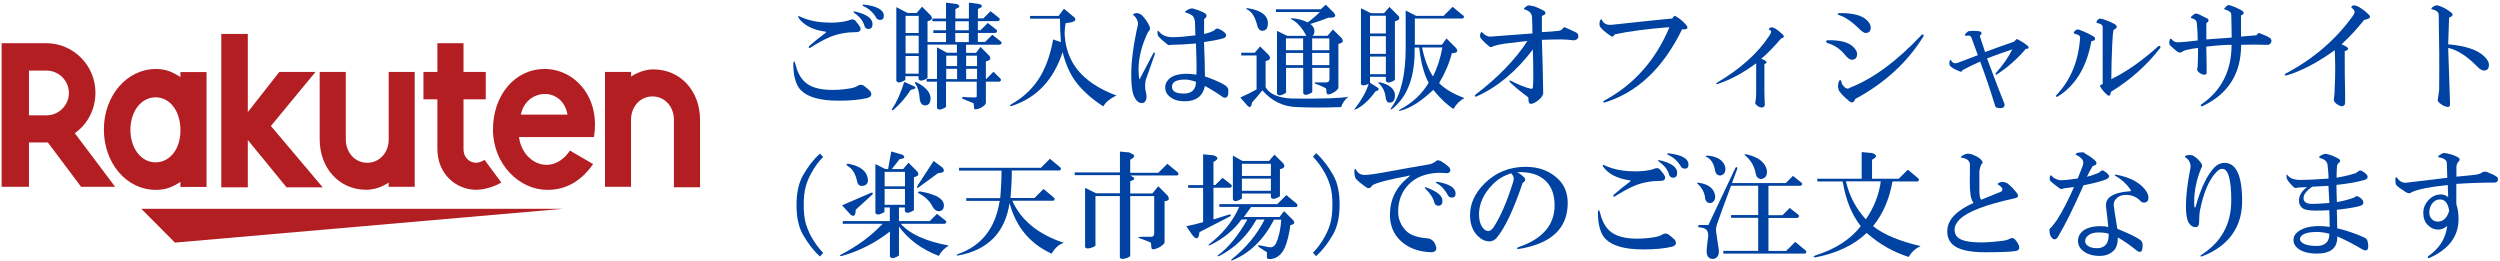 <svg width="614" height="64" viewBox="0 0 614 64" fill="none" xmlns="http://www.w3.org/2000/svg">
<path d="M195.298 15.547C195.747 17.468 196.471 18.965 197.52 19.988C198.918 21.385 201.215 22.084 204.41 22.084C206.108 22.084 207.706 21.934 209.178 21.634C209.852 21.485 210.402 21.26 210.851 20.961C211.226 20.736 211.675 20.786 212.174 21.061C212.773 21.51 213.273 21.959 213.722 22.383C214.246 23.206 214.022 23.755 213.048 24.055C211.275 24.504 208.904 24.728 205.933 24.728C201.489 24.728 198.419 23.88 196.721 22.183C195.473 20.936 194.824 18.715 194.824 15.522C194.974 14.923 195.123 14.923 195.273 15.522L195.298 15.547ZM203.761 5.567C205.683 5.567 207.231 5.392 208.43 5.018C209.178 4.643 209.728 4.693 210.102 5.117C210.701 5.791 211.101 6.34 211.325 6.789C211.475 7.463 211.176 7.837 210.427 7.887C208.055 7.887 205.958 8.261 204.086 8.985C202.463 9.658 200.765 10.582 198.968 11.754C198.593 11.829 198.519 11.679 198.743 11.305C199.917 10.257 201.265 9.184 202.738 8.087C202.962 7.862 202.912 7.762 202.638 7.762C199.517 7.313 197.345 6.165 196.072 4.319C195.922 3.945 196.072 3.87 196.521 4.095C198.593 5.068 200.99 5.542 203.736 5.542L203.761 5.567ZM214.296 5.891C214.296 6.714 213.972 7.113 213.298 7.113C212.773 7.113 212.449 6.864 212.299 6.34C211.999 5.167 211.151 4.095 209.753 3.121C209.528 2.897 209.578 2.797 209.852 2.797C212.823 3.471 214.296 4.494 214.296 5.916V5.891ZM217.067 3.895C217.067 4.569 216.768 4.893 216.169 4.893C215.644 4.893 215.27 4.643 215.07 4.119C214.321 2.947 213.298 2.049 211.95 1.45C211.725 1.225 211.8 1.125 212.174 1.125C215.42 1.5 217.067 2.423 217.067 3.895Z" fill="#0042A1"/>
<path d="M224.307 21.11C225.206 21.485 224.981 21.809 223.633 22.108C222.584 23.805 221.186 25.427 219.414 26.999C219.039 27.148 218.939 27.074 219.089 26.774C220.188 25.152 221.211 22.932 222.085 20.113L224.307 21.11ZM234.967 1.001C235.94 1.375 235.816 1.774 234.642 2.223V4.544H237.963V0.651L240.509 0.976C241.483 1.35 241.358 1.749 240.184 2.198V4.519H241.508L243.28 2.747L245.377 4.419C245.677 4.718 245.602 4.968 245.152 5.192H240.159V7.413H240.833L242.606 5.641L244.728 7.313C245.028 7.612 244.953 7.862 244.503 8.087H240.159V10.307H241.932L243.704 8.536L245.826 10.207C246.126 10.507 246.051 10.756 245.602 10.981H237.264V12.977H239.71L240.808 11.53L242.906 13.626C243.505 14.374 243.23 14.848 242.132 15.073V19.389H242.231L244.004 17.617L245.677 19.289C245.976 19.589 245.901 19.838 245.452 20.063H242.132V25.277C242.057 25.651 241.757 25.976 241.233 26.275C240.784 26.575 240.309 26.749 239.785 26.824C239.485 26.899 239.311 26.824 239.236 26.6L239.136 25.502C239.136 25.352 239.061 25.277 238.911 25.277L236.465 24.279C236.165 23.98 236.215 23.83 236.565 23.83C237.613 23.905 238.612 23.93 239.56 23.93C239.785 23.93 239.885 23.83 239.885 23.606V20.063H232.345V26.275L231.796 26.6C230.898 27.049 230.348 26.999 230.124 26.5V20.063H227.577V19.389H230.124V11.629L232.57 12.952H235.017V10.956H227.802V19.164L227.253 19.489C226.354 19.938 225.805 19.888 225.58 19.389V18.715H222.36V19.613L221.81 19.938C220.912 20.387 220.362 20.337 220.138 19.838V1.749L222.909 3.196H225.131L226.454 1.649L228.576 3.77C229.175 4.519 228.9 4.993 227.802 5.217V10.332H232.345V8.111H229.225V7.438H232.345V5.217H229V4.544H232.345V0.651L234.892 0.976L234.967 1.001ZM222.41 8.111H225.63V3.895H222.41V8.111ZM222.41 13.101H225.63V8.76H222.41V13.101ZM222.41 18.092H225.63V13.75H222.41V18.092ZM228.526 24.204C228.526 25.302 228.077 25.876 227.203 25.876C226.454 25.876 226.029 25.352 225.88 24.329C225.805 22.782 225.48 21.56 224.881 20.662C224.581 20.212 224.656 20.063 225.106 20.212C227.402 21.385 228.551 22.732 228.551 24.204H228.526ZM232.395 16.22H235.067V13.675H232.395V16.22ZM232.395 19.439H235.067V16.894H232.395V19.439ZM234.617 7.438H237.938V5.217H234.617V7.438ZM234.617 10.332H237.938V8.111H234.617V10.332ZM237.288 16.22H239.96V13.675H237.288V16.22ZM237.288 19.439H239.96V16.894H237.288V19.439Z" fill="#0042A1"/>
<path d="M263.951 4.344C264.475 5.092 263.726 5.517 261.729 5.666C261.504 6.989 261.429 8.037 261.504 8.785C261.729 11.979 262.752 14.748 264.625 17.118C266.772 19.788 269.967 21.884 274.186 23.456C272.639 24.204 271.565 25.078 270.966 26.125C268.22 24.354 266.048 22.433 264.425 20.362C262.877 18.366 261.729 15.846 260.98 12.802C258.758 19.613 254.614 24.005 248.548 26.001C247.874 26.151 247.849 26.001 248.448 25.552C251.194 24.005 253.366 22.009 254.988 19.564C256.686 17.044 257.909 13.75 258.658 9.683L260.556 10.357C260.406 8.361 260.331 6.44 260.331 4.593H252.991V3.92H259.981L261.305 2.148L263.976 4.369L263.951 4.344Z" fill="#0042A1"/>
<path d="M280.378 3.67C281.202 4.494 281.826 5.367 282.275 6.34C282.575 6.939 282.45 7.438 281.951 7.887C280.403 11.081 279.629 14.149 279.629 17.094C279.629 18.142 279.704 18.94 279.854 19.539L283.299 12.977C283.598 12.827 283.698 12.952 283.623 13.301L281.401 19.639C281.177 20.537 281.177 21.485 281.401 22.533C281.626 23.281 281.651 23.905 281.501 24.429C281.277 25.028 280.952 25.327 280.503 25.327C279.529 25.327 278.805 24.554 278.281 23.007C277.981 21.909 277.832 20.337 277.832 18.341C277.832 15.023 278.381 10.856 279.504 5.916C279.504 5.167 279.18 4.469 278.506 3.82C278.206 3.67 278.206 3.521 278.506 3.371C279.105 3.072 279.729 3.196 280.403 3.695L280.378 3.67ZM296.056 3.346C296.505 3.795 296.38 4.244 295.731 4.668V8.336C296.555 8.186 297.404 7.887 298.278 7.438C298.577 6.989 298.952 6.889 299.376 7.113C300.2 7.488 300.749 7.887 301.049 8.336C301.273 8.86 301.049 9.234 300.375 9.434C298.977 9.808 297.404 10.107 295.706 10.332C295.856 13.875 295.931 16.694 295.931 18.765C297.703 19.364 299.251 20.013 300.599 20.761C301.348 21.21 301.698 21.684 301.698 22.208C301.698 22.957 301.623 23.431 301.473 23.655C301.248 24.03 300.874 24.105 300.375 23.88C298.902 22.832 297.404 21.909 295.931 21.111C295.407 23.631 293.734 24.878 290.938 24.878C289.24 24.878 287.892 24.404 286.944 23.431C286.419 22.907 286.17 22.258 286.17 21.435C286.17 20.686 286.469 20.038 287.068 19.439C287.967 18.541 289.465 18.116 291.612 18.116C292.211 18.116 292.935 18.191 293.834 18.341C293.909 16.57 293.859 14.025 293.734 10.681C291.138 10.906 289.116 11.006 287.618 11.006C287.243 11.155 286.944 11.105 286.719 10.906C285.82 10.232 285.096 9.584 284.497 8.91C284.347 8.685 284.272 8.361 284.272 7.912C284.272 7.538 284.372 7.463 284.597 7.687C285.346 8.66 286.494 9.134 288.042 9.134C289.29 9.134 291.163 8.985 293.584 8.685L293.484 5.242C293.41 4.793 293.26 4.394 293.035 4.02C292.661 3.645 292.111 3.346 291.362 3.121C290.988 3.121 290.963 2.972 291.263 2.672C292.086 2.074 292.785 1.924 293.385 2.223C294.283 2.448 295.157 2.822 296.056 3.321V3.346ZM287.842 21.31C287.842 22.408 288.816 22.982 290.738 22.982C292.661 22.982 293.734 22.009 293.734 20.088C292.636 19.713 291.737 19.539 291.063 19.539C288.916 19.539 287.842 20.137 287.842 21.31Z" fill="#0042A1"/>
<path d="M311.609 13.551C312.208 14.299 311.933 14.773 310.835 14.998V21.435C311.808 23.131 313.98 24.055 317.376 24.204C324.865 24.279 329.434 24.13 331.156 23.755C330.257 24.504 329.683 25.352 329.384 26.3C325.239 26.45 321.645 26.45 318.599 26.3C315.204 26.225 312.333 24.853 310.036 22.183C309.212 23.231 308.363 24.229 307.49 25.177C307.34 26.425 306.89 26.625 306.166 25.726L304.619 23.955C306.092 23.281 307.44 22.633 308.613 21.959V13.626H304.843V12.952H308.164L309.487 11.405L311.609 13.526V13.551ZM311.384 5.791C311.384 6.964 310.91 7.563 309.936 7.563C309.337 7.563 308.888 6.939 308.613 5.666C308.089 3.895 307.315 2.772 306.291 2.348C305.917 2.123 305.992 2.024 306.516 2.024C309.761 2.548 311.409 3.795 311.409 5.791H311.384ZM325.589 1.125L327.586 3.121C328.335 4.02 327.886 4.419 326.263 4.344C324.94 4.868 323.442 5.392 321.819 5.891C322.493 6.415 322.818 6.964 322.818 7.563C322.818 8.161 322.668 8.561 322.369 8.785H326.038L327.362 7.238L329.483 9.334C330.083 10.082 329.808 10.557 328.71 10.781V21.335C328.784 21.784 328.31 22.308 327.262 22.882C326.363 23.331 325.889 23.281 325.814 22.782L325.714 21.884C325.714 21.884 325.664 21.734 325.614 21.66C324.865 21.285 324.016 20.911 323.068 20.562C322.693 20.337 322.768 20.237 323.292 20.237H325.739C326.263 20.237 326.513 19.938 326.513 19.339V16.669H322.294V22.657L321.744 22.982C320.846 23.431 320.296 23.381 320.072 22.882V16.669H315.853V22.782L315.304 23.107C314.405 23.556 313.856 23.506 313.631 23.007V7.588L316.177 8.81H320.846C320.621 8.436 320.371 7.987 320.072 7.488C319.173 6.165 318.249 5.267 317.301 4.818C316.851 4.593 316.901 4.494 317.401 4.494C318.649 4.569 319.922 4.893 321.17 5.492C322.219 4.743 323.217 3.895 324.166 2.947H313.381V2.273H324.366L325.589 1.175V1.125ZM315.828 12.328H320.047V9.434H315.828V12.328ZM315.828 15.996H320.047V13.002H315.828V15.996ZM322.269 12.328H326.488V9.434H322.269V12.328ZM322.269 15.996H326.488V13.002H322.269V15.996Z" fill="#0042A1"/>
<path d="M343.364 3.77C343.963 4.519 343.688 4.993 342.59 5.217V19.639L342.041 19.963C341.142 20.412 340.593 20.362 340.368 19.863V18.865H336.474V20.312L338.371 21.535C338.82 21.909 338.62 22.208 337.822 22.433C336.349 24.504 334.776 25.951 333.153 26.774C332.554 26.999 332.479 26.874 332.929 26.45C334.476 24.454 335.55 22.483 336.149 20.562L335.7 20.786C334.801 21.086 334.327 21.011 334.252 20.562V2.024L336.698 3.246H339.919L341.242 1.699L343.364 3.82V3.77ZM336.474 8.211H340.368V3.87H336.474V8.211ZM336.474 13.226H340.368V8.885H336.474V13.226ZM336.474 18.216H340.368V13.9H336.474V18.216ZM342.59 23.531C342.59 24.628 342.14 25.202 341.267 25.202C340.668 25.202 340.343 24.654 340.268 23.531C340.043 22.283 339.519 21.285 338.72 20.537C338.346 20.312 338.421 20.212 338.945 20.212C341.392 20.811 342.615 21.909 342.615 23.531H342.59ZM359.366 3.77C359.666 4.07 359.616 4.319 359.266 4.544H347.483V10.981H354.149L355.247 9.434L357.569 11.754C358.243 12.578 357.893 13.027 356.57 13.076C355.971 15.447 354.947 17.892 353.45 20.412C354.922 21.884 356.995 23.107 359.666 24.08C358.542 24.678 357.669 25.552 356.995 26.749C355.596 25.926 353.924 24.379 352.002 22.084C349.031 24.903 346.335 26.6 343.888 27.198C343.364 27.273 343.364 27.173 343.888 26.874C346.934 25.252 349.255 23.057 350.878 20.337C349.78 18.341 348.981 15.447 348.556 11.679H347.433C347.583 18.715 345.735 23.73 341.891 26.774C341.441 26.999 341.417 26.849 341.791 26.325C344.088 23.156 345.236 18.291 345.236 11.779V2.573L347.783 3.895H354.548L356.77 1.674L359.316 3.795L359.366 3.77ZM349.255 11.654C349.855 14.549 350.728 16.919 351.927 18.765C352.975 16.769 353.749 14.399 354.248 11.654H349.255Z" fill="#0042A1"/>
<path d="M376.567 1.45C377.391 1.749 378.264 2.148 379.238 2.672C379.837 3.196 379.637 3.595 378.689 3.895V7.887C380.162 7.812 381.585 7.712 382.908 7.563C383.282 7.488 383.582 7.313 383.807 7.014C383.956 6.789 384.106 6.689 384.256 6.689C385.005 6.989 385.729 7.313 386.478 7.687C387.077 7.912 387.451 8.161 387.576 8.461C387.801 9.284 387.476 9.758 386.578 9.908C385.255 9.758 384.206 9.683 383.457 9.683C382.134 9.683 380.536 9.708 378.689 9.783C378.839 14 378.938 18.341 379.013 22.782C379.013 23.306 378.689 23.855 378.015 24.454C377.416 24.978 376.866 25.302 376.342 25.452C375.818 25.602 375.518 25.452 375.443 25.003L375.344 23.905C373.346 22.433 371.823 21.16 370.8 20.137C370.65 19.838 370.725 19.738 371.025 19.813C373.022 20.861 374.694 21.51 376.018 21.809C376.317 21.809 376.467 21.709 376.467 21.485C376.617 20.387 376.617 17.268 376.467 12.153C372.398 17.543 367.754 21.41 362.587 23.705C362.137 23.78 362.062 23.631 362.362 23.256C367.904 19.04 372.173 14.623 375.144 10.058C373.147 10.282 371.249 10.507 369.477 10.731C368.503 10.881 367.654 11.056 366.93 11.28C366.331 11.654 365.882 11.654 365.607 11.28C364.783 10.607 364.134 9.958 363.61 9.284C363.46 8.91 363.46 8.536 363.61 8.186C363.76 7.812 363.935 7.787 364.159 8.086C364.833 8.76 365.482 9.06 366.156 8.985C369.277 8.76 372.672 8.511 376.367 8.211C376.367 7.039 376.317 5.741 376.267 4.319C376.267 3.72 376.043 3.246 375.593 2.872C375.294 2.647 374.919 2.473 374.495 2.323C374.195 2.323 374.195 2.173 374.495 1.874C374.794 1.575 375.094 1.4 375.393 1.325C375.768 1.325 376.167 1.4 376.617 1.55L376.567 1.45Z" fill="#0042A1"/>
<path d="M414.339 6.44C414.638 7.039 414.239 7.288 413.115 7.213C408.447 16.769 402.081 22.757 394.017 25.202C393.718 25.128 393.693 24.978 393.918 24.753C401.257 20.836 406.625 14.798 410.02 6.664C404.403 7.113 399.909 7.712 396.589 8.436C396.289 9.035 395.915 9.134 395.49 8.76C394.292 7.937 393.443 7.213 392.944 6.54C392.794 6.165 392.794 5.691 392.944 5.093C393.169 4.643 393.343 4.618 393.493 4.993C393.868 5.816 394.641 6.19 395.815 6.09C404.028 5.192 408.996 4.693 410.694 4.544C410.993 4.095 411.218 3.87 411.368 3.87C412.466 4.469 413.49 5.317 414.364 6.415L414.339 6.44Z" fill="#0042A1"/>
<path d="M436.008 6.989C436.682 7.438 437.306 7.962 437.905 8.536C438.279 8.985 438.13 9.284 437.456 9.434C435.608 11.58 433.985 13.251 432.562 14.424C433.96 14.948 434.235 15.397 433.336 15.746V21.859C433.336 23.107 433.361 24.379 433.436 25.627C433.436 26.151 433.187 26.4 432.662 26.4C432.363 26.4 432.063 26.3 431.764 26.076C431.314 25.776 431.09 25.527 431.09 25.302C431.239 24.554 431.314 23.78 431.314 22.982V15.547C428.119 17.917 424.948 19.613 421.753 20.661C421.453 20.661 421.428 20.562 421.653 20.337C427.42 16.944 431.714 13.076 434.535 8.785C434.834 8.336 434.984 8.012 434.984 7.787C434.984 7.563 434.834 7.413 434.535 7.338C434.31 7.263 434.385 7.088 434.759 6.789C435.059 6.639 435.458 6.714 435.983 7.014L436.008 6.989Z" fill="#0042A1"/>
<path d="M448.765 9.883C451.885 9.808 454.032 10.357 455.206 11.555C455.805 12.153 456.104 12.702 456.104 13.226C456.104 14.199 455.655 14.673 454.781 14.673C454.332 14.673 453.783 14.274 453.109 13.451C452.01 12.054 450.562 11.081 448.765 10.557C448.39 10.332 448.39 10.107 448.765 9.883ZM458.226 8.111C457.777 8.111 457.153 7.662 456.329 6.789C454.631 5.167 453.034 4.119 451.561 3.67C451.261 3.521 451.261 3.371 451.561 3.221C454.956 3.146 457.303 3.745 458.551 4.993C459.15 5.591 459.45 6.19 459.45 6.764C459.45 7.662 459.05 8.086 458.226 8.086V8.111ZM472.431 8.885C468.512 15.247 462.92 20.387 455.655 24.304C455.355 25.128 454.906 25.352 454.332 24.978C452.634 23.581 451.711 22.583 451.561 21.984C451.336 21.385 451.386 20.686 451.661 19.888C451.885 19.588 452.06 19.588 452.21 19.888C452.285 20.412 452.46 20.811 452.759 21.11C453.283 21.784 453.808 21.934 454.307 21.56C459.999 19.339 465.891 15.023 471.957 8.561C472.331 8.336 472.481 8.461 472.406 8.885H472.431Z" fill="#0042A1"/>
<path d="M486.436 7.787C486.811 8.087 486.736 8.411 486.212 8.785C486.661 10.107 487.11 11.455 487.535 12.777C489.757 11.954 492.128 11.105 494.65 10.232C494.874 10.008 495.099 9.783 495.324 9.559C496.372 10.082 497.296 10.656 498.095 11.33C498.395 11.779 498.195 12.004 497.546 12.004C495.399 14.524 493.002 16.619 490.331 18.341C490.031 18.341 490.006 18.191 490.231 17.892C491.929 15.971 493.277 14.05 494.225 12.128C492.004 12.877 489.931 13.601 488.009 14.349C489.857 19.314 491.28 22.982 492.228 25.327C492.453 25.851 492.328 26.225 491.904 26.45C491.454 26.6 490.98 26.6 490.456 26.45C490.231 26.375 490.081 26.225 490.006 26.001C488.958 22.533 487.735 18.89 486.337 15.123C484.639 15.871 483.191 16.57 481.993 17.218C481.918 17.593 481.693 17.692 481.319 17.543C479.996 17.019 479.172 16.545 478.872 16.096C478.722 15.721 478.722 15.322 478.872 14.873C478.947 14.648 479.047 14.648 479.197 14.873C479.496 15.322 479.821 15.547 480.195 15.547C480.42 15.547 480.719 15.472 481.094 15.322C482.642 14.723 484.215 14.149 485.762 13.551C485.238 12.079 484.714 10.656 484.215 9.334C484.065 8.81 483.665 8.635 482.991 8.785C482.542 8.785 482.442 8.635 482.667 8.336C483.041 7.962 483.291 7.737 483.441 7.662C484.689 7.513 485.687 7.563 486.436 7.762V7.787Z" fill="#0042A1"/>
<path d="M514.422 9.11C514.721 9.708 514.447 10.033 513.648 10.107C512.475 16.545 509.679 21.086 505.31 23.755C505.01 23.83 504.91 23.73 504.985 23.431C508.53 19.738 510.502 14.998 510.877 9.234C510.877 8.785 510.478 8.486 509.654 8.336C509.279 8.186 509.204 8.012 509.429 7.787C509.803 7.263 510.253 7.113 510.752 7.338C512.15 7.862 513.373 8.436 514.422 9.11ZM519.315 5.891C520.139 6.415 520.064 6.889 519.09 7.338C518.941 7.937 518.841 9.109 518.766 10.881C518.616 14 518.541 16.844 518.541 19.439C522.311 17.593 526.155 14.898 530.1 11.33C530.549 11.18 530.699 11.33 530.549 11.779C527.229 16.071 523.185 19.663 518.441 22.558C518.366 23.456 518.067 23.705 517.543 23.331C516.719 22.583 516.169 21.934 515.87 21.335C515.645 21.036 515.82 20.811 516.419 20.662V6.664C516.419 6.14 515.97 5.816 515.096 5.666C514.871 5.666 514.846 5.492 514.996 5.117C515.296 4.743 515.545 4.569 515.77 4.569C516.07 4.569 516.394 4.643 516.769 4.793C517.667 5.093 518.516 5.467 519.315 5.891Z" fill="#0042A1"/>
<path d="M548.748 1.674C549.797 2.123 550.496 2.498 550.845 2.772C551.22 3.221 551.07 3.546 550.396 3.77V8.985C551.445 8.91 552.693 8.81 554.166 8.66C554.54 8.211 554.765 8.037 554.84 8.111C556.612 8.785 557.586 9.259 557.736 9.559C558.035 10.157 557.835 10.631 557.186 11.006H556.188C554.715 10.931 552.793 10.931 550.421 11.006C550.421 18.116 547.226 23.131 540.86 26.101C540.485 26.101 540.41 25.951 540.635 25.651C545.603 22.258 548.074 17.368 548.074 11.006C546.526 11.006 544.454 11.155 541.858 11.455C541.933 13.825 541.958 15.946 541.958 17.792C541.958 18.166 541.783 18.341 541.409 18.341C540.81 18.341 540.26 18.042 539.736 17.443C539.586 17.293 539.586 16.969 539.736 16.445C539.811 15.272 539.836 13.7 539.836 11.779C539.012 11.854 538.138 12.004 537.165 12.228C536.715 12.303 536.266 12.478 535.842 12.777C535.542 13.002 535.168 12.952 534.743 12.677C534.144 12.228 533.57 11.704 532.971 11.13C532.746 10.831 532.721 10.382 532.871 9.808C533.021 9.434 533.195 9.409 533.42 9.708C533.72 10.082 534.119 10.307 534.643 10.382C535.742 10.382 537.464 10.232 539.761 9.933C539.761 8.536 539.686 7.113 539.536 5.716C539.536 5.117 539.137 4.718 538.313 4.494C538.014 4.419 537.989 4.269 538.213 4.045C538.588 3.67 538.887 3.446 539.112 3.371C539.337 3.296 539.711 3.371 540.21 3.595C540.81 3.895 541.459 4.219 542.208 4.593C542.582 4.968 542.457 5.342 541.883 5.691V9.683C543.955 9.534 546.027 9.384 548.099 9.234C548.099 7.837 548.049 5.941 547.999 3.571C547.999 3.047 547.525 2.647 546.551 2.348C546.252 2.348 546.177 2.248 546.327 2.024C546.851 1.425 547.225 1.175 547.425 1.25C547.8 1.325 548.249 1.475 548.748 1.699V1.674Z" fill="#0042A1"/>
<path d="M578.282 1.35C578.581 1.35 578.906 1.45 579.28 1.674C580.329 2.273 581.203 2.972 581.952 3.795C582.176 4.094 582.101 4.344 581.727 4.569C581.352 4.718 580.978 4.818 580.628 4.893C579.006 6.964 577.158 8.96 575.086 10.881C576.934 11.629 577.208 12.178 575.86 12.553C575.86 17.368 575.885 20.736 575.96 22.657V25.202C575.96 25.801 575.635 26.101 574.961 26.101C574.512 25.951 574.113 25.726 573.738 25.427C573.364 25.053 573.189 24.753 573.189 24.529C573.339 23.356 573.414 22.283 573.414 21.31C573.563 18.416 573.563 15.422 573.414 12.328C569.195 15.372 565.225 17.443 561.53 18.541C561.081 18.541 561.006 18.391 561.306 18.092C568.196 14.474 573.738 9.683 577.957 3.77C578.182 3.471 578.282 3.171 578.282 2.872C578.282 2.573 578.057 2.273 577.608 1.974C577.458 1.899 577.458 1.749 577.608 1.525C577.757 1.375 577.982 1.3 578.282 1.3V1.35Z" fill="#0042A1"/>
<path d="M602.173 3.221C602.547 3.67 602.323 4.045 601.499 4.319C601.424 6.016 601.349 8.211 601.274 10.881C605.568 11.255 608.539 12.253 610.161 13.875C610.91 14.623 611.285 15.272 611.285 15.871C611.285 16.844 610.885 17.318 610.062 17.318C609.537 17.318 608.913 16.919 608.164 16.096C605.793 13.725 603.496 12.278 601.274 11.754C601.424 15.597 601.574 20.088 601.723 25.177C601.798 25.926 601.624 26.275 601.174 26.275C600.65 26.2 600.176 26.026 599.726 25.726C598.902 25.202 598.578 24.753 598.728 24.404C598.803 23.88 598.902 23.157 599.052 22.183C599.127 16.42 599.077 10.232 598.952 3.645C598.952 3.047 598.478 2.597 597.504 2.323C597.13 2.323 597.055 2.173 597.28 1.874C597.804 1.425 598.278 1.25 598.728 1.325C599.976 1.699 601.124 2.323 602.173 3.221Z" fill="#0042A1"/>
<path d="M202.163 38.551C201.065 39.648 200.041 41.021 199.168 42.667C198.568 43.79 198.119 44.888 197.844 46.011C197.545 47.109 197.395 48.556 197.395 50.327C197.395 52.099 197.545 53.546 197.844 54.669C198.144 55.766 198.593 56.889 199.168 57.987C200.066 59.609 201.065 60.981 202.163 62.104L201.389 63.002C199.842 61.605 198.419 59.783 197.17 57.563C196.122 55.717 195.623 53.321 195.623 50.352C195.623 47.383 196.147 44.988 197.17 43.142C198.419 40.921 199.842 39.1 201.389 37.702L202.163 38.601V38.551Z" fill="#0042A1"/>
<path d="M221.611 37.977C222.434 38.576 222.21 38.95 220.937 39.075L219.039 41.52H221.81L223.134 39.973L225.231 42.069C225.83 42.817 225.555 43.291 224.457 43.516V51.625L223.907 51.949C223.009 52.398 222.459 52.348 222.235 51.849V50.951H220.787V54.294H228.351L230.124 52.523L232.246 54.194C232.545 54.494 232.47 54.743 232.021 54.968H221.236C223.458 57.488 227.378 59.26 233.02 60.307C231.921 60.981 231.097 61.829 230.573 62.852C226.354 61.23 223.084 58.81 220.787 55.642V62.752L220.238 63.077C219.339 63.526 218.79 63.476 218.565 62.977V56.864C214.945 59.684 211.001 61.68 206.782 62.852C206.182 62.927 206.108 62.802 206.557 62.528C210.551 60.457 213.971 57.937 216.768 54.968H206.981V54.294H218.54V50.951H217.217V52.049L216.668 52.373C215.769 52.822 215.22 52.772 214.995 52.273V40.297L217.442 41.52H218.116L218.89 37.203L221.561 37.977H221.611ZM214.271 47.757L210.152 51.525C210.152 52.922 209.752 53.346 208.929 52.747L206.807 50.427L214.021 47.308C214.396 47.308 214.471 47.458 214.246 47.757H214.271ZM213.173 44.214C213.173 45.113 212.698 45.587 211.725 45.662C211.051 45.662 210.651 45.287 210.501 44.539C210.127 42.693 209.353 41.42 208.18 40.771C207.73 40.397 207.805 40.222 208.404 40.222C211.45 40.821 213.023 42.144 213.173 44.214ZM217.267 45.761H222.26V42.218H217.267V45.761ZM217.267 50.302H222.26V46.41H217.267V50.302ZM231.497 41.196C232.171 42.019 231.796 42.443 230.398 42.518L225.855 45.836C225.181 46.36 225.031 46.235 225.405 45.512L229.3 39.524L231.522 41.196H231.497ZM229.599 47.982C231.072 48.656 231.821 49.454 231.821 50.427C231.821 51.325 231.422 51.799 230.598 51.874C229.924 51.874 229.375 51.425 228.925 50.552C228.326 49.379 227.303 48.381 225.805 47.558C225.28 47.333 225.33 47.159 225.905 47.009C227.303 47.233 228.526 47.558 229.574 48.007L229.599 47.982Z" fill="#0042A1"/>
<path d="M260.381 41.096C260.68 41.395 260.63 41.645 260.281 41.869H248.498C248.498 43.865 248.398 46.136 248.173 48.631H254.065L256.287 46.41L258.833 48.531C259.133 48.83 259.083 49.08 258.733 49.304H248.622C250.769 54.12 254.988 57.563 261.28 59.634C260.106 60.008 259.083 60.881 258.284 62.303C252.941 59.858 249.521 55.717 247.948 49.878C246.85 57.139 242.606 61.43 235.291 62.752C234.842 62.752 234.817 62.653 235.191 62.428C241.033 60.432 244.478 56.066 245.527 49.329H237.313V48.656H245.652C245.876 46.136 245.976 43.89 245.976 41.894H235.541V41.22H255.638L257.859 39L260.406 41.121L260.381 41.096Z" fill="#0042A1"/>
<path d="M277.482 37.553C278.88 38.002 278.93 38.551 277.582 39.224V42.443H284.472L286.694 40.222L289.24 42.318C289.54 42.618 289.49 42.867 289.141 43.092H277.582L278.131 43.416C278.88 43.79 278.68 44.165 277.582 44.514V47.508H283.024L284.472 45.736L286.694 47.957C287.368 48.855 287.143 49.329 286.02 49.404V59.509C286.02 59.808 285.546 60.257 284.572 60.831C283.399 61.355 282.8 61.355 282.8 60.831C282.725 60.457 282.7 60.133 282.7 59.833C282.7 59.684 282.625 59.584 282.475 59.509C281.801 59.209 281.027 58.91 280.153 58.611C279.404 58.311 279.404 58.162 280.153 58.162H282.7C283.224 58.162 283.474 57.862 283.474 57.263V48.157H277.582V62.927L277.033 63.252C275.909 63.701 275.26 63.701 275.035 63.252V48.157H269.044V60.357L268.495 60.682C267.396 61.131 266.722 61.131 266.498 60.682V46.136L269.169 47.458H275.06V43.017H263.951V42.343H275.06V37.228L277.507 37.453L277.482 37.553Z" fill="#0042A1"/>
<path d="M297.928 38.102C299.326 38.551 299.376 39.1 298.028 39.773V45.437H298.477L300.25 43.666L302.372 45.337C302.671 45.637 302.596 45.886 302.147 46.111H298.028V53.895L301.922 52.673C302.372 52.673 302.447 52.822 302.147 53.122L294.583 57.014C294.433 58.785 293.834 59.01 292.81 57.688L291.362 55.567C292.76 55.267 294.133 54.943 295.481 54.569V46.136H291.812V45.462H295.481V37.902L297.928 38.127V38.102ZM318.474 50.078C318.774 50.377 318.724 50.627 318.374 50.851H307.265C306.666 51.675 306.091 52.473 305.492 53.296H314.255L315.353 51.849L317.475 53.945C318.149 54.694 317.95 55.118 316.926 55.267C316.627 57.488 316.177 59.309 315.603 60.706C314.854 62.403 313.756 63.376 312.283 63.601C311.534 63.676 311.159 63.551 311.159 63.276V61.954L309.262 60.731C308.813 60.282 308.888 60.133 309.487 60.282L311.808 60.731C312.482 60.806 312.982 60.507 313.356 59.833C314.105 58.212 314.53 56.24 314.679 53.945H312.907C310.385 58.835 306.99 62.154 302.696 63.925C302.322 64 302.247 63.925 302.472 63.701C305.942 60.956 308.663 57.712 310.585 53.92H308.588C306.291 57.987 303.221 60.981 299.376 62.902C299.001 62.977 298.927 62.902 299.151 62.678C301.673 60.831 304.069 57.912 306.366 53.895H304.918C302.996 56.565 300.4 58.661 297.154 60.233C296.78 60.307 296.705 60.233 296.929 60.008C300.25 57.488 302.746 54.419 304.369 50.801H299.476V50.128H313.706L315.928 47.907L318.474 50.028V50.078ZM315.129 40.098C315.728 40.846 315.453 41.32 314.355 41.545V48.206L313.806 48.531C312.907 48.98 312.358 48.93 312.133 48.431V47.533H305.018V48.755L304.469 49.08C303.57 49.529 303.021 49.479 302.796 48.98V38.202L305.118 39.524H311.684L313.007 37.977L315.129 40.073V40.098ZM305.018 43.216H312.133V40.222H305.018V43.216ZM305.018 46.859H312.133V43.865H305.018V46.859Z" fill="#0042A1"/>
<path d="M323.242 62.952L322.468 62.054C323.567 60.956 324.59 59.584 325.464 57.937C326.063 56.839 326.513 55.717 326.787 54.619C327.087 53.521 327.237 52.074 327.237 50.277C327.237 48.481 327.087 47.059 326.787 45.961C326.488 44.863 326.038 43.74 325.464 42.618C324.565 40.996 323.567 39.624 322.468 38.501L323.242 37.603C324.79 39 326.213 40.821 327.461 43.042C328.51 44.888 329.009 47.308 329.009 50.252C329.009 53.197 328.485 55.617 327.461 57.463C326.213 59.684 324.79 61.505 323.242 62.902V62.952Z" fill="#0042A1"/>
<path d="M354.173 39.773C354.847 40.148 355.422 40.597 355.946 41.096C356.395 41.844 356.246 42.318 355.497 42.543C354.448 42.468 353.674 42.443 353.175 42.443C350.129 42.593 347.757 43.516 346.06 45.212C344.287 46.984 343.389 49.254 343.389 51.974C343.389 53.82 344.063 55.417 345.386 56.739C346.359 57.712 347.982 58.286 350.279 58.511C350.803 58.511 351.203 58.611 351.502 58.835C352.026 59.135 352.401 59.609 352.601 60.282C352.975 61.255 352.676 61.804 351.702 61.954C348.382 61.879 345.735 60.881 343.813 58.96C342.19 57.338 341.367 55.267 341.367 52.747C341.367 48.98 342.914 45.861 346.035 43.416C346.409 43.042 346.36 42.967 345.935 43.191C341.042 44.09 338.096 44.863 337.048 45.512C336.598 46.26 336.074 46.41 335.5 45.961C334.326 45.138 333.453 44.439 332.953 43.84C332.729 43.391 332.629 42.742 332.629 41.844C332.779 41.395 332.928 41.37 333.078 41.744C333.528 42.568 334.227 42.967 335.2 42.967C336.099 42.967 338.171 42.667 341.416 42.069C344.163 41.545 347.483 40.971 351.402 40.297C351.777 40.148 352.176 39.923 352.626 39.624C352.925 39.249 353.449 39.299 354.173 39.723V39.773ZM354.273 49.304C354.273 50.128 353.949 50.527 353.275 50.527C352.75 50.527 352.426 50.277 352.276 49.753C351.977 48.581 351.228 47.433 350.054 46.31C349.83 46.086 349.879 45.986 350.154 45.986C352.9 46.959 354.273 48.057 354.273 49.304ZM357.494 47.533C357.494 48.206 357.194 48.531 356.595 48.531C356.071 48.531 355.696 48.281 355.497 47.757C354.823 46.51 353.949 45.587 352.825 44.988C352.526 44.763 352.601 44.663 353.05 44.663C356.021 45.188 357.494 46.136 357.494 47.558V47.533Z" fill="#0042A1"/>
<path d="M382.808 44.09C384.281 45.562 385.03 47.483 385.03 49.853C385.03 56.141 380.96 59.908 372.822 61.181C372.522 61.106 372.522 60.956 372.822 60.731C378.813 58.736 381.809 55.292 381.809 50.402C381.809 47.882 381.11 45.936 379.712 44.514C378.089 42.892 375.718 42.144 372.597 42.293C373.196 42.593 373.746 42.992 374.27 43.516C374.794 43.965 374.669 44.439 373.945 44.963C371.724 51.55 369.577 56.066 367.504 58.511C366.98 59.035 366.431 59.284 365.832 59.284C364.783 59.284 363.835 58.835 362.936 57.962C361.688 56.715 361.039 54.993 361.039 52.847C361.039 50.028 362.212 47.458 364.584 45.088C367.33 42.343 370.7 40.971 374.694 40.971C378.04 40.971 380.736 42.019 382.808 44.09ZM363.26 52.748C363.26 54.294 363.66 55.492 364.484 56.29C364.783 56.59 365.158 56.739 365.582 56.739C365.957 56.739 366.356 56.44 366.805 55.841C368.503 53.246 370.101 49.579 371.574 44.863C371.798 44.19 371.823 43.691 371.674 43.316C371.524 43.017 371.349 42.767 371.124 42.543C369.352 43.142 367.854 44.015 366.681 45.212C364.384 47.508 363.235 50.028 363.235 52.772L363.26 52.748Z" fill="#0042A1"/>
<path d="M392.919 52.074C393.368 53.995 394.092 55.492 395.141 56.515C396.539 57.912 398.835 58.611 402.031 58.611C403.728 58.611 405.326 58.461 406.799 58.162C407.473 58.012 408.022 57.787 408.472 57.488C408.846 57.263 409.296 57.313 409.795 57.588C410.394 58.037 410.893 58.486 411.343 58.91C411.867 59.733 411.642 60.282 410.669 60.582C408.896 61.031 406.524 61.255 403.554 61.255C399.11 61.255 396.039 60.407 394.342 58.711C393.093 57.463 392.444 55.242 392.444 52.049C392.594 51.45 392.744 51.45 392.894 52.049L392.919 52.074ZM401.357 42.094C403.279 42.094 404.827 41.919 406.025 41.545C406.774 41.17 407.323 41.22 407.698 41.645C408.297 42.318 408.696 42.867 408.921 43.316C409.071 43.99 408.771 44.364 408.022 44.414C405.651 44.414 403.554 44.788 401.681 45.512C400.059 46.185 398.361 47.109 396.564 48.281C396.189 48.356 396.114 48.206 396.339 47.832C397.512 46.784 398.86 45.711 400.333 44.614C400.558 44.389 400.508 44.289 400.233 44.289C397.113 43.84 394.941 42.693 393.668 40.846C393.518 40.472 393.668 40.397 394.117 40.622C396.189 41.595 398.586 42.069 401.332 42.069L401.357 42.094ZM411.917 42.418C411.917 43.241 411.592 43.641 410.918 43.641C410.394 43.641 410.069 43.391 409.92 42.867C409.62 41.694 408.771 40.622 407.373 39.649C407.149 39.424 407.198 39.324 407.473 39.324C410.444 39.998 411.917 41.021 411.917 42.443V42.418ZM414.688 40.422C414.688 41.096 414.388 41.42 413.789 41.42C413.265 41.42 412.89 41.17 412.691 40.647C411.942 39.474 410.918 38.576 409.57 37.977C409.345 37.752 409.42 37.653 409.795 37.653C413.04 38.027 414.688 38.95 414.688 40.422Z" fill="#0042A1"/>
<path d="M421.254 48.206C421.254 49.179 420.854 49.728 420.03 49.878C419.206 49.878 418.757 49.279 418.707 48.107C418.482 47.059 417.958 46.136 417.159 45.337C416.635 44.963 416.685 44.813 417.259 44.888C419.706 45.262 421.029 46.36 421.254 48.206ZM426.696 41.42L425.373 44.963H438.579L440.352 43.191L442.449 44.863C442.748 45.163 442.673 45.412 442.224 45.637H434.335V52.847H437.78L439.553 51.076L441.675 52.747C441.974 53.047 441.899 53.296 441.45 53.521H434.335V61.63H438.679L440.901 59.409L443.447 61.505C443.747 61.804 443.697 62.054 443.347 62.278H423.251V61.605H431.814V53.496H425.148V52.822H431.814V45.612H425.148C423.6 49.753 422.452 52.897 421.703 55.043C421.478 55.717 421.403 56.34 421.478 56.939C421.703 58.336 421.928 59.858 422.152 61.48C422.227 62.727 421.753 63.451 420.704 63.601C419.606 63.601 419.082 62.852 419.157 61.38C419.231 60.407 419.331 59.459 419.481 58.486C419.631 57.588 419.506 56.939 419.157 56.49C418.857 56.116 418.233 55.891 417.259 55.816C416.885 55.592 416.935 55.417 417.359 55.267H419.581L426.246 41.17C426.546 40.946 426.696 41.021 426.696 41.395V41.42ZM423.7 40.871C423.925 42.119 423.55 42.867 422.602 43.092C421.778 43.166 421.303 42.643 421.154 41.545C420.854 40.073 420.18 39.075 419.157 38.551C418.707 38.326 418.832 38.226 419.481 38.226C421.778 38.451 423.176 39.324 423.7 40.896V40.871ZM433.911 41.645C434.135 42.967 433.686 43.765 432.587 43.965C431.764 43.965 431.289 43.416 431.14 42.293C430.84 40.896 430.141 39.624 429.018 38.526C428.194 37.927 428.269 37.752 429.242 37.977C431.913 38.651 433.461 39.873 433.911 41.645Z" fill="#0042A1"/>
<path d="M459.674 37.553C461.072 38.002 461.122 38.551 459.774 39.224V43.89H466.34L468.562 41.669L471.108 43.79C471.408 44.09 471.358 44.339 471.008 44.564H464.792C464.043 48.855 462.47 52.523 460.024 55.542C462.62 57.613 466.515 59.234 471.682 60.432C470.434 61.031 469.461 61.904 468.787 63.102C465.017 61.929 461.572 59.958 458.451 57.214C455.331 60.183 451.161 62.179 445.894 63.202C445.295 63.202 445.27 63.052 445.794 62.752C450.762 61.206 454.482 58.785 457.003 55.542C454.781 52.722 453.308 49.08 452.559 44.564H446.343V43.89H457.228V37.353L459.674 37.578V37.553ZM453.358 44.539C454.182 48.082 455.805 51.2 458.251 53.87C460.249 50.976 461.472 47.882 461.921 44.539H453.358Z" fill="#0042A1"/>
<path d="M486.461 39.199C486.986 39.574 487.061 39.948 486.686 40.297C486.387 40.746 486.212 41.37 486.137 42.193V46.734C486.137 47.982 486.287 48.78 486.586 49.055C488.359 48.306 489.981 47.657 491.479 47.059C492.078 46.61 491.854 46.061 490.805 45.387C490.506 45.237 490.556 45.088 490.905 44.938C491.579 44.564 492.278 44.614 493.027 45.038C493.851 45.637 494.65 46.485 495.474 47.583C495.773 48.181 495.574 48.556 494.924 48.681C487.735 50.227 483.191 51.974 481.269 53.895C480.445 54.718 480.046 55.567 480.046 56.44C480.046 57.188 480.27 57.762 480.72 58.212C481.618 59.11 483.566 59.534 486.611 59.534C488.084 59.534 489.981 59.384 492.278 59.085C492.952 58.935 493.377 58.785 493.601 58.636C493.976 58.411 494.35 58.411 494.7 58.636C495.224 59.16 495.599 59.684 495.798 60.183C496.098 61.006 495.873 61.48 495.124 61.63C494.026 61.854 491.454 61.954 487.46 61.954C483.466 61.954 480.794 61.28 479.471 59.958C478.647 59.135 478.248 58.112 478.248 56.839C478.248 55.367 478.847 54.02 480.021 52.847C481.194 51.675 482.767 50.676 484.689 49.853C484.24 49.179 483.99 48.381 483.915 47.408C483.765 46.51 483.74 44.214 483.815 40.522C483.815 39.549 483.191 38.975 481.918 38.75C481.543 38.75 481.518 38.601 481.818 38.301C482.118 38.077 482.517 37.902 483.041 37.752C484.015 37.677 485.163 38.127 486.486 39.075L486.461 39.199Z" fill="#0042A1"/>
<path d="M512 37.653C513.099 38.251 514.047 38.9 514.771 39.648C515.071 40.247 514.796 40.622 513.997 40.746C513.473 41.57 512.999 42.443 512.549 43.416C513.723 43.117 514.771 42.742 515.67 42.318C516.045 41.794 516.444 41.719 516.893 42.094C517.343 42.393 517.642 42.642 517.792 42.867C518.167 43.241 518.042 43.616 517.468 43.965C516.494 44.414 514.572 44.938 511.701 45.512C509.329 50.926 507.232 55.167 505.36 58.286C504.985 58.81 504.586 58.91 504.136 58.611C503.612 58.162 503.362 57.538 503.362 56.715C503.288 56.34 503.437 56.041 503.812 55.816C504.261 55.292 504.736 54.669 505.26 53.92C506.583 51.849 507.956 49.179 509.379 45.936L506.833 46.26C506.458 46.485 506.134 46.485 505.834 46.26C504.785 45.512 504.012 44.888 503.512 44.364C503.362 44.14 503.362 43.765 503.512 43.266C503.587 42.967 503.737 42.967 503.962 43.266C504.336 43.715 504.96 44.04 505.859 44.264C507.032 44.264 508.53 44.115 510.303 43.815L511.526 40.696C511.751 39.948 511.676 39.399 511.301 39.025C510.852 38.576 510.452 38.276 510.078 38.127C509.704 37.977 509.704 37.802 510.078 37.578C511.052 37.353 511.701 37.353 512.075 37.578L512 37.653ZM526.205 45.861C527.179 46.834 527.653 47.707 527.653 48.531C527.653 49.354 527.279 49.753 526.555 49.753C526.18 49.753 525.881 49.604 525.656 49.304C524.682 48.331 523.509 47.857 522.111 47.857C521.137 47.857 520.363 48.157 519.789 48.755C519.34 49.204 519.115 49.728 519.115 50.302C519.19 51.051 519.49 52.997 520.014 56.191C522.61 57.238 524.458 58.112 525.556 58.86C526.005 59.16 526.23 59.609 526.23 60.183C526.23 60.931 526.13 61.43 525.906 61.73C525.606 61.954 525.281 61.904 524.907 61.63C523.284 60.307 521.687 59.184 520.139 58.311C520.139 59.783 519.814 60.856 519.14 61.53C518.241 62.428 517.093 62.852 515.695 62.852C513.773 62.852 512.3 62.328 511.251 61.305C510.652 60.706 510.353 60.008 510.353 59.209C510.353 58.311 510.652 57.588 511.251 56.989C512.225 56.016 513.798 55.542 516.02 55.542C516.694 55.542 517.268 55.617 517.792 55.766C517.642 54.145 517.468 52.523 517.243 50.876C516.943 48.581 518.866 47.283 523.01 46.984C523.384 46.984 523.459 46.834 523.234 46.535C522.261 45.138 521.037 44.015 519.565 43.216C519.265 42.992 519.315 42.892 519.664 42.892C522.56 43.416 524.732 44.414 526.23 45.886L526.205 45.861ZM512.1 59.184C512.1 59.559 512.25 59.883 512.549 60.183C513.074 60.706 513.873 60.956 514.996 60.956C516.993 60.956 517.967 59.783 517.892 57.413C517.218 57.188 516.369 57.089 515.346 57.089C514.147 57.089 513.224 57.413 512.574 58.087C512.275 58.386 512.125 58.76 512.125 59.209L512.1 59.184Z" fill="#0042A1"/>
<path d="M538.438 38.102C539.337 38.626 540.036 39.249 540.56 39.998C540.934 40.447 540.934 40.921 540.56 41.445C539.461 44.115 538.887 46.884 538.887 49.778C538.887 50.302 538.912 50.677 538.987 50.876C539.062 51.026 539.137 51.026 539.212 50.876C540.535 46.136 542.108 42.892 543.88 41.096C544.629 40.347 545.428 39.998 546.327 39.998C549.223 39.998 550.671 43.142 550.671 49.429C550.671 55.717 547.375 60.457 540.785 62.977C540.41 63.052 540.335 62.927 540.56 62.653C545.528 59.534 547.999 55.068 547.999 49.23C547.999 44.04 547.25 41.47 545.777 41.47C545.328 41.47 544.879 41.694 544.454 42.144C542.607 43.99 541.234 47.134 540.335 51.575C540.185 52.323 540.11 53.271 540.11 54.469C540.11 55.367 539.811 55.791 539.212 55.791C538.538 55.791 537.988 55.417 537.539 54.694C537.09 53.945 536.865 52.548 536.865 50.477C536.865 48.107 537.24 45.038 537.964 41.27C538.113 40.222 537.739 39.374 536.865 38.725C536.491 38.501 536.541 38.326 536.965 38.176C537.489 38.027 537.964 38.027 538.413 38.176L538.438 38.102Z" fill="#0042A1"/>
<path d="M574.187 38.875C574.861 39.249 574.936 39.624 574.412 39.973C574.112 40.272 573.963 40.572 573.963 40.871C573.888 41.844 573.863 42.767 573.863 43.641C575.635 43.341 577.183 42.967 578.531 42.543C578.906 42.318 579.155 42.144 579.305 41.994C579.53 41.844 579.779 41.844 580.079 41.994C580.678 42.293 581.127 42.667 581.402 43.092C581.627 43.616 581.402 43.99 580.728 44.19C578.956 44.713 576.659 45.113 573.838 45.412C573.838 46.66 573.863 48.082 573.938 49.629C575.635 49.329 577.058 48.955 578.157 48.531C578.531 48.157 578.906 48.082 579.255 48.306C579.705 48.531 580.079 48.855 580.354 49.304C580.578 49.903 580.379 50.302 579.804 50.527C578.631 50.901 576.659 51.225 573.913 51.525C573.988 53.147 574.013 54.669 574.013 56.066C576.01 56.515 578.207 57.238 580.578 58.286C581.103 58.511 581.402 58.835 581.477 59.284C581.702 60.183 581.702 60.831 581.477 61.28C581.177 61.58 580.778 61.58 580.254 61.28C578.032 59.958 575.96 58.885 574.038 58.062C574.112 60.881 572.44 62.278 569.045 62.278C566.748 62.278 565.075 61.754 564.052 60.731C563.527 60.208 563.278 59.634 563.278 58.96C563.278 58.286 563.502 57.737 563.952 57.288C565.125 56.116 567.022 55.517 569.619 55.517C570.517 55.517 571.366 55.592 572.165 55.741C572.165 54.419 572.115 53.047 572.065 51.625C571.017 51.7 569.868 51.724 568.62 51.724C566.923 51.724 565.799 51.475 565.3 50.951C564.851 50.502 564.626 49.953 564.626 49.279C564.626 48.032 565.3 46.909 566.623 45.961L564.301 46.061C563.927 46.285 563.552 46.21 563.203 45.836C562.604 45.237 562.154 44.738 561.88 44.289C561.655 43.99 561.555 43.616 561.555 43.191C561.555 42.817 561.655 42.792 561.88 43.092C562.479 43.84 563.502 44.19 565 44.19C566.498 44.19 568.77 44.09 571.891 43.865C571.891 43.042 571.816 41.969 571.666 40.647C571.591 39.748 571.042 39.175 569.993 38.875C569.544 38.8 569.469 38.626 569.769 38.326C570.368 37.952 570.842 37.777 571.217 37.777C572.115 37.927 573.114 38.301 574.212 38.9L574.187 38.875ZM568.97 56.964C567.122 56.964 565.849 57.288 565.2 57.962C564.975 58.187 564.875 58.436 564.875 58.736C564.875 58.96 564.975 59.185 565.2 59.409C565.874 60.083 567.122 60.407 568.97 60.407C571.042 60.407 572.09 59.409 572.09 57.413C570.992 57.114 569.943 56.964 568.97 56.964ZM567.871 45.861C566.473 46.834 565.749 47.757 565.749 48.631C565.749 49.604 566.448 50.078 567.871 50.078C568.77 50.078 570.168 50.003 572.09 49.853C572.015 48.456 571.941 47.034 571.866 45.637C570.542 45.711 569.194 45.786 567.871 45.861Z" fill="#0042A1"/>
<path d="M603.746 38.651C604.195 39.025 604.195 39.399 603.746 39.748C603.446 40.123 603.296 40.572 603.296 41.071V43.391C605.443 43.167 606.966 43.017 607.84 42.942C608.364 42.867 608.813 42.767 609.163 42.618C609.837 42.094 610.486 42.019 611.16 42.393C611.984 42.693 612.633 43.017 613.157 43.391C613.457 43.616 613.557 43.915 613.482 44.289C613.407 44.589 613.157 44.763 612.708 44.838C609.812 44.838 606.667 44.938 603.271 45.163V50.153C603.646 51.2 603.821 52.423 603.821 53.82C603.821 58.037 601.424 61.23 596.606 63.376C596.231 63.451 596.156 63.301 596.381 62.927C599.127 61.006 600.675 58.536 601.049 55.492C600.3 56.091 599.576 56.39 598.828 56.39C597.854 56.39 597.005 56.016 596.281 55.292C595.532 54.544 595.158 53.546 595.158 52.298C595.158 51.051 595.632 49.928 596.606 48.98C597.43 48.157 598.378 47.757 599.502 47.757C600.176 47.757 600.75 47.982 601.274 48.431L601.174 45.437C596.805 45.886 593.835 46.485 592.287 47.209C591.912 47.583 591.388 47.533 590.739 47.109C589.566 46.36 588.817 45.811 588.517 45.437C588.367 45.212 588.292 44.688 588.292 43.89C588.367 43.516 588.517 43.441 588.742 43.666C589.266 44.489 589.965 44.888 590.839 44.888C594.609 44.439 598.029 44.04 601.049 43.666L600.95 40.123C600.95 39.374 600.35 38.9 599.177 38.675C598.803 38.675 598.728 38.526 598.952 38.226C599.477 37.852 599.876 37.628 600.176 37.553C601.499 37.702 602.697 38.077 603.721 38.651H603.746ZM596.631 52.199C596.631 52.872 596.855 53.421 597.305 53.87C597.679 54.245 598.154 54.419 598.753 54.419C600.076 54.419 600.999 53.521 601.524 51.749C601.224 49.903 600.475 48.98 599.302 48.98C598.628 48.98 598.079 49.205 597.629 49.654C596.955 50.327 596.631 51.176 596.631 52.199Z" fill="#0042A1"/>
<path d="M138.328 51.275H34.7L42.963 59.584L138.328 51.275Z" fill="#B31E23"/>
<path d="M44.311 17.667V18.915C42.339 17.667 40.691 16.944 38.32 16.944C31.08 16.944 25.513 23.581 25.513 31.789C25.513 39.998 30.98 46.635 38.32 46.635C40.691 46.635 42.464 45.911 44.311 44.663V45.911H50.727V17.692H44.311V17.667ZM38.22 39.873C34.6 39.873 32.029 36.355 32.029 31.889C32.029 27.423 34.6 23.905 38.22 23.905C41.84 23.905 44.311 27.423 44.311 31.889C44.411 36.355 41.84 39.873 38.22 39.873Z" fill="#B31E23"/>
<path d="M95.464 17.667V34.259C95.464 37.378 93.292 39.973 90.197 39.973C87.101 39.973 84.929 37.378 84.929 34.259V17.667H78.513V34.259C78.513 41.121 83.157 46.61 89.972 46.61C93.068 46.61 95.439 44.838 95.439 44.838V45.886H101.855V17.667H95.439H95.464Z" fill="#B31E23"/>
<path d="M154.98 45.986V29.394C154.98 26.275 157.152 23.68 160.247 23.68C163.343 23.68 165.515 26.275 165.515 29.394V45.986H171.931V29.394C171.931 22.533 167.287 17.044 160.472 17.044C157.376 17.044 155.005 18.815 155.005 18.815V17.667H148.589V45.886H155.005V45.986H154.98Z" fill="#B31E23"/>
<path d="M7.114 45.986V34.983H11.757L19.921 45.886H28.284L18.373 32.712C21.469 30.542 23.441 26.899 23.441 22.757C23.441 16.021 17.974 10.607 11.358 10.607H0.398V45.886H7.114V45.986ZM7.114 17.343H11.458C14.454 17.343 16.925 19.838 16.925 22.832C16.925 25.826 14.454 28.321 11.458 28.321H7.114V17.318V17.343Z" fill="#B31E23"/>
<path d="M119.006 39.249C118.382 39.673 117.658 39.973 116.834 39.973C115.81 39.973 113.838 39.15 113.838 36.555V24.404H119.305V17.667H113.838V10.607H107.422V17.667H104.002V24.404H107.422V36.555C107.422 42.892 112.165 46.61 116.934 46.61C118.681 46.61 121.178 45.986 123.125 44.838L118.981 39.224L119.006 39.249Z" fill="#B31E23"/>
<path d="M66.53 30.941L77.49 17.667H68.602L60.863 27.523V8.336H54.347V46.011H60.863V34.384L70.374 46.011H79.262L66.555 30.966L66.53 30.941Z" fill="#B31E23"/>
<path d="M133.785 16.944C126.345 16.944 121.078 23.481 121.078 31.789C121.078 40.497 127.693 46.635 134.409 46.635C137.829 46.635 142.048 45.487 145.668 40.297L139.976 36.979C135.632 43.416 128.292 40.197 127.469 33.66H145.868C147.515 23.705 140.999 16.944 133.785 16.944ZM139.377 28.146H127.918C129.266 21.61 138.154 21.185 139.377 28.146Z" fill="#B31E23"/>
</svg>
